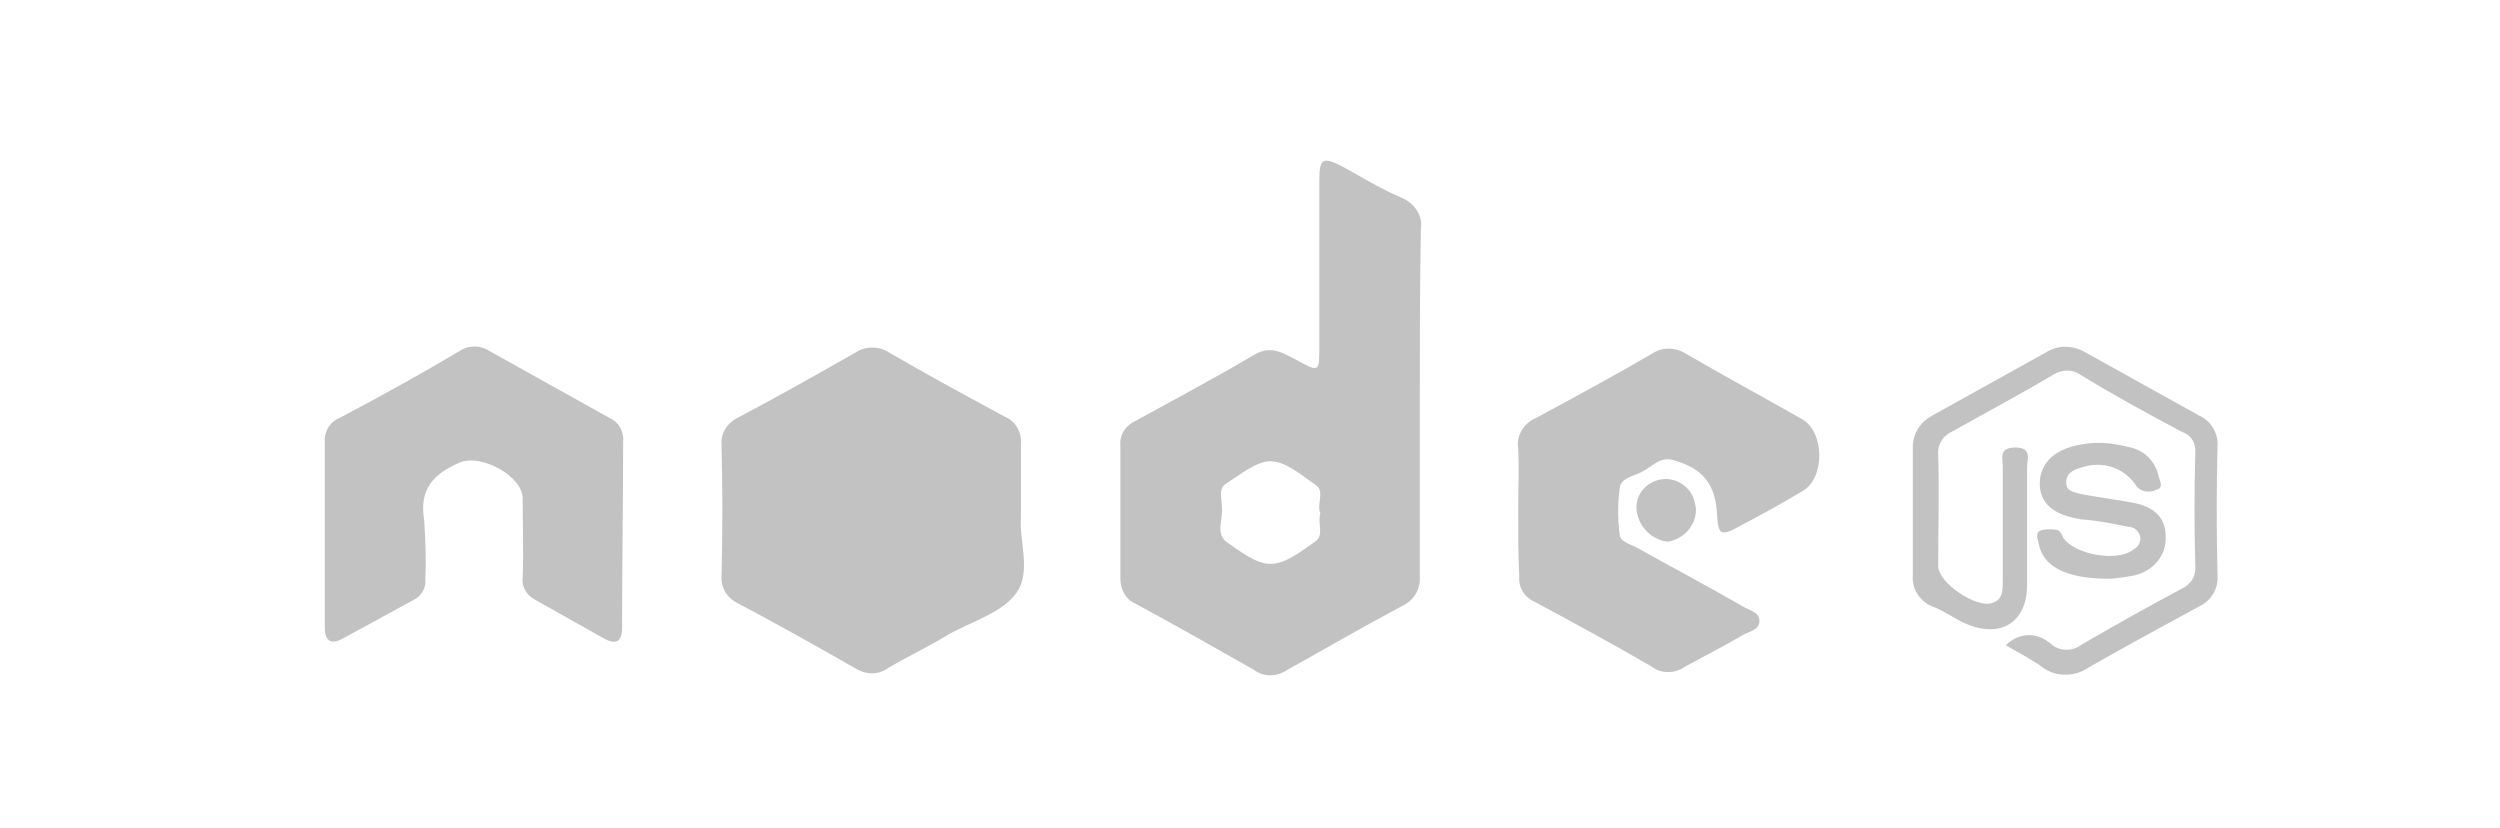<?xml version="1.0" encoding="UTF-8"?>
<!-- Generator: Adobe Illustrator 23.0.1, SVG Export Plug-In . SVG Version: 6.00 Build 0)  -->
<svg xmlns="http://www.w3.org/2000/svg" xmlns:xlink="http://www.w3.org/1999/xlink" version="1.1" id="Layer_1" x="0px" y="0px" viewBox="0 0 236.3 78.3" style="enable-background:new 0 0 236.3 78.3;" xml:space="preserve">
<style type="text/css">
	.st0{display:none;}
	.st1{display:inline;fill:#FFFFFF;}
	.st2{display:inline;opacity:0.8;fill:#9A9A9A;enable-background:new    ;}
	.st3{display:inline;fill:#9A9A9A;}
	.st4{display:inline;opacity:0.6;fill:#9A9A9A;enable-background:new    ;}
	.st5{opacity:0.6;}
	.st6{fill:#9A9A9A;}
</style>
<g transform="translate(22265.181 12639.502)" class="st0">
	<path class="st1" d="M-22258.7-12639.5h223.2c3.6,0,6.5,2.9,6.5,6.5v0v65.3c0,3.6-2.9,6.5-6.5,6.5c0,0,0,0,0,0h-223.2   c-3.6,0-6.5-2.9-6.5-6.5c0,0,0,0,0,0v-65.3C-22265.2-12636.6-22262.3-12639.5-22258.7-12639.5L-22258.7-12639.5z"></path>
	<path class="st2" d="M-22218.4-12580c-0.6-0.3-1.1-0.7-1.5-1.1c-4.5-3.8-7.7-8.8-9.1-14.5c-0.7-2.8-0.9-5.7-0.5-8.5   c0.3-3.2,1-6.3,2.2-9.3c1.7-4.3,4.4-8.1,7.8-11.2c1-0.8,1.8-1.7,1.8-3.1h0.1l0.2,0.4c0,0.1-0.1,0.1,0,0.2c0.1,0.8,0.2,1.6,0.2,2.4   c0.1,1.4,0.2,2.8,0.2,4.2c0,2.5,0.1,5.1,0.1,7.6c0,2,0,4.1,0.1,6.1c0.1,2.6,0,5.2,0.1,7.8c0.1,1.9,0,3.8-0.1,5.8   c0,0.5-0.1,1-0.1,1.5c0,1.8-0.3,3.5-0.2,5.2c-0.2,0-0.1,0.2-0.1,0.3c-0.1,1.2-0.2,2.4-0.4,3.6   C-22217.9-12581.7-22218.2-12580.9-22218.4-12580z"></path>
	<path class="st3" d="M-22217.3-12586.5c-0.1-1.8,0.2-3.5,0.2-5.2c0-0.5,0-1,0.1-1.5c0.1-1.9,0.1-3.8,0.1-5.8   c-0.1-2.6,0-5.2-0.1-7.8c-0.1-2-0.1-4.1-0.1-6.1c0-2.5-0.1-5.1-0.1-7.6c0-1.4-0.1-2.8-0.2-4.2c0-0.8-0.1-1.6-0.2-2.4   c0-0.1,0-0.1,0-0.2c0.2,0.4,0.4,0.8,0.6,1.3c0.6,1.3,1.5,2.4,2.5,3.3c2.1,2,3.9,4.4,5.3,6.9c1.7,3.1,2.9,6.5,3.5,9.9   c0.4,2.5,0.5,5,0.2,7.5c-0.5,4.9-2.4,9.5-5.4,13.4c-1.3,1.7-2.7,3.1-4.4,4.3c-0.1,0-0.1,0.1-0.2,0.1c-0.5-0.3-0.9-0.8-1.1-1.4   C-22217-12583.4-22217.3-12584.9-22217.3-12586.5z"></path>
	<path class="st3" d="M-22098.9-12610.4c1.4,0,2.9,0,4.3,0c1.9-0.1,3.9,0.3,5.7,1.1c2.7,1.3,4.7,3.8,5.2,6.8   c0.5,2.3,0.3,4.7-0.6,6.9c-1.2,2.7-3.5,4.8-6.4,5.8c-1.9,0.6-3.9,0.9-5.9,0.9c-2.7,0-5.4-0.1-8.2-0.1c-0.3,0-0.4-0.1-0.3-0.4   c0-0.1,0.1-0.3,0.1-0.4c0.1-0.4,0.4-0.6,0.8-0.6c1.5-0.2,1.7-0.5,1.8-1.9c0.1-1.1,0.1-2.1,0.1-3.2c0-3.8,0-7.6,0-11.4   c0.1-0.8-0.4-1.6-1.3-1.7c0,0-0.1,0-0.1,0c-0.6-0.1-1.1-0.2-1.7-0.3c-0.3,0-0.3-0.1-0.2-0.4c0.1-0.3,0.3-0.5,0.4-0.8   c0.1-0.2,0.3-0.3,0.5-0.2C-22102.9-12610.3-22100.9-12610.3-22098.9-12610.4z M-22087.2-12599.8c0-0.6,0-1.2-0.1-1.8   c-0.3-2.8-2.1-5.2-4.7-6.4c-1.3-0.6-2.8-0.9-4.2-0.9c-0.6,0-1.3,0-1.9,0.1c-0.5,0.1-0.8,0.3-0.8,0.8c-0.1,5-0.1,10,0,15   c0,0.9,0.6,1.7,1.4,2c0.7,0.2,1.3,0.4,2,0.4c3.1,0.4,6.1-1.3,7.3-4.1C-22087.5-12596.3-22087.2-12598-22087.2-12599.8   L-22087.2-12599.8z"></path>
	<path class="st3" d="M-22070.6-12601c0.6,0.2,1.2,0.4,1.8,0.7c1.6,0.6,2.7,2,3,3.7c0.4,2.2-0.5,4.4-2.3,5.6   c-1.6,1.2-3.6,1.9-5.6,2.1c-1.7,0.1-3.5,0.1-5.2,0c-1.6,0-3.1-0.1-4.7-0.1c-0.4,0-0.4-0.1-0.3-0.4c0-0.1,0.1-0.2,0.1-0.4   c0.1-0.4,0.4-0.7,0.8-0.6c0.4,0,0.9-0.1,1.3-0.3c0.4-0.1,0.7-0.4,0.7-0.8c0.1-0.4,0.1-0.9,0.1-1.3c0.1-4.7,0.1-9.4,0.1-14.1   c0-1.4-0.3-1.7-1.7-1.9c-0.4-0.1-0.8-0.1-1.3-0.2c-0.2,0-0.2-0.1-0.2-0.3c0-0.1,0-0.1,0.1-0.2c0.3-0.8,0.4-0.9,1.3-0.8   c2.1,0.1,4.3,0,6.4,0c1.1,0,2.3-0.1,3.4,0c1,0.1,2.1,0.3,3,0.8c2.2,1.1,3.1,3.8,2,6c-0.3,0.5-0.6,1-1,1.3   C-22069.4-12601.7-22070-12601.4-22070.6-12601z M-22077.6-12596L-22077.6-12596c0.1,1.1,0,2.2,0.1,3.3c0,1,0.7,1.8,1.6,2   c0.8,0.2,1.6,0.2,2.3,0.2c2.2,0.1,4-1.6,4.2-3.7c0.4-1.9-0.6-3.9-2.4-4.7c-1.7-0.7-3.6-0.9-5.5-0.7c-0.3,0-0.3,0.2-0.3,0.4   C-22077.6-12598.2-22077.6-12597.1-22077.6-12596L-22077.6-12596z M-22077.5-12604.8L-22077.5-12604.8c-0.1,1.1-0.1,2.1-0.1,3.2   c0,0.2,0.1,0.4,0.3,0.4c1.1,0.1,2.3,0.1,3.4,0c1.4,0,2.6-0.9,2.9-2.3c0.1-0.3,0.1-0.7,0.1-1c0.2-1.8-1.1-3.5-2.9-3.9   c-1-0.2-2-0.3-3.1-0.2c-0.6,0-0.7,0.2-0.7,0.8C-22077.5-12606.9-22077.5-12605.9-22077.5-12604.8L-22077.5-12604.8z"></path>
	<path class="st3" d="M-22190.1-12595.4c0,1.3,0,2.5,0,3.8c0,0.9,0.3,1.1,1.1,1.3c0.2,0,0.4,0.1,0.6,0.1c0.5,0.1,0.5,0.1,0.5,0.6   c0,0.1,0,0.1,0,0.2c-0.1,0.5-0.1,0.5-0.6,0.5c-2.1-0.1-4.1-0.1-6.2,0c-0.4,0-0.5-0.1-0.5-0.5c0-0.1,0-0.2,0-0.4   c0-0.2,0.1-0.4,0.3-0.4c0,0,0,0,0,0c0.4-0.1,0.8-0.1,1.2-0.3c0.4-0.1,0.7-0.4,0.7-0.8c0.1-0.7,0.1-1.4,0.1-2.2c0-2,0-4,0-6   c0-0.4-0.2-0.8-0.6-1c-0.5-0.2-0.9-0.4-1.4-0.6c-0.2-0.1-0.6-0.1-0.6-0.5c0-0.4,0.4-0.4,0.7-0.5c1.2-0.2,2.3-0.4,3.4-0.8   c0.3-0.1,0.6-0.2,0.9-0.3c0.3-0.1,0.4,0,0.4,0.2c0,0.2,0,0.4,0,0.7c0,0.3,0,0.6,0,0.8c0,0.1,0,0.2,0.1,0.3c0.1,0.1,0.3,0,0.4-0.1   c0.4-0.3,0.9-0.6,1.3-0.9c0.7-0.4,1.5-0.8,2.3-1c1.4-0.4,2.9,0,3.8,1.1c0.2,0.3,0.5,0.5,0.6,0.8c0.1,0.2,0.3,0.2,0.5,0.1   c0.9-0.7,1.8-1.2,2.8-1.7c1-0.5,2.2-0.6,3.3-0.3c1.5,0.5,2.5,1.7,2.8,3.2c0.2,0.8,0.3,1.6,0.3,2.4c0,1.9,0,3.9,0,5.8   c-0.1,0.5,0.3,0.9,0.7,1.1c0.5,0.2,0.9,0.3,1.4,0.3c0.1,0,0.2,0,0.2,0c0.1,0.3,0,0.7-0.1,1c0,0.2-0.2,0.1-0.4,0.1   c-1.8-0.1-3.6-0.1-5.4-0.1c-0.3,0-0.6,0-0.9,0c-0.2,0-0.3,0-0.3-0.3c0-0.1,0-0.1,0-0.2c0-0.7,0-0.7,0.6-0.8   c1.2-0.2,1.4-0.5,1.4-1.7c0-1.8,0.1-3.7,0-5.5c0-0.5-0.1-1-0.2-1.5c-0.6-1.6-2.3-2.4-3.9-1.9c-0.7,0.2-1.4,0.5-2,0.9   c-0.2,0.1-0.3,0.3-0.3,0.5c0.1,1.4,0.2,2.8,0.1,4.3c0,1.2,0,2.4,0,3.7c-0.1,0.5,0.3,1,0.8,1.1c0,0,0.1,0,0.1,0   c0.3,0.1,0.7,0.2,1,0.2c0.2,0,0.3,0.1,0.3,0.3c0,0.1,0,0.2,0,0.2c0,0.6-0.1,0.7-0.7,0.7c-2-0.1-4.1-0.1-6.1,0   c-0.3,0-0.4-0.1-0.4-0.3c0-0.1,0-0.3,0-0.4c0-0.3,0.1-0.4,0.4-0.5c0.3,0,0.6-0.1,1-0.2c0.5,0,0.9-0.5,0.8-1c0.2-2.3,0.2-4.6,0-6.9   c0-1.3-0.9-2.4-2.2-2.8c-0.8-0.2-1.6-0.1-2.3,0.2c-0.5,0.2-0.9,0.4-1.4,0.7c-0.4,0.2-0.6,0.6-0.5,1   C-22190.1-12597.9-22190.2-12596.6-22190.1-12595.4L-22190.1-12595.4z"></path>
	<path class="st3" d="M-22123.8-12603c0.2,0.7,0.1,1.4-0.3,2c-0.4,0.5-1,0.7-1.7,0.5c-0.2,0-0.5-0.2-0.7-0.1c-0.2,0.2,0,0.5,0.1,0.7   c0.1,0.8,0.1,1.6,0,2.4c-0.4,1.7-1.6,3.1-3.2,3.7c-0.9,0.4-1.8,0.6-2.7,0.6c-0.3,0-0.5,0.1-0.8,0.2c-0.4,0.2-0.6,0.7-0.3,1.2   c0.1,0.2,0.2,0.3,0.4,0.4c0.4,0.2,0.8,0.3,1.3,0.3c1.5,0.1,3,0.2,4.5,0.4c1.6,0.1,2.9,1.2,3.2,2.8c0.2,1.1,0,2.3-0.6,3.3   c-1,1.6-2.5,2.9-4.4,3.5c-1.9,0.8-4.1,0.8-6.1,0.2c-1.5-0.4-2.6-1.6-3.1-3.1c-0.3-0.9,0-1.8,0.6-2.5c0.8-0.7,1.6-1.4,2.5-2   c0.1-0.1,0.3-0.1,0.3-0.3c0-0.1-0.2-0.2-0.3-0.2c-0.8-0.3-1.4-0.9-1.7-1.6c-0.2-0.6-0.2-0.7,0.3-1.1c0.6-0.4,1.3-0.7,1.8-1.2   c0.3-0.2,0.3-0.4-0.1-0.5c-1.9-0.6-3.2-2.5-3-4.5c-0.1-1.9,1-3.6,2.7-4.4c1-0.5,2-0.8,3.1-1c1.2-0.1,2.5,0.1,3.6,0.6   c0.7,0.3,1.4,0.4,2.1,0.4C-22125.2-12602.1-22124.4-12602.4-22123.8-12603z M-22131.6-12588.4c-0.2,0-0.4,0-0.6,0   c-1.3,0-2.5,0.7-3.1,1.8c-0.3,0.4-0.3,0.9-0.3,1.4c0.2,1.1,0.9,2,1.9,2.4c1.2,0.6,2.6,0.7,3.9,0.5c0.9-0.1,1.8-0.5,2.5-1.1   c1.1-0.9,1.3-2.6,0.4-3.7c-0.4-0.4-0.9-0.8-1.4-0.9C-22129.4-12588.2-22130.5-12588.4-22131.6-12588.4L-22131.6-12588.4z    M-22128.9-12597.9c0-1-0.2-2-0.8-2.8c-0.7-1-1.9-1.4-3.1-1.1c-1.1,0.2-1.8,1.1-1.9,2.2c-0.2,1.2-0.1,2.4,0.5,3.5   c0.3,0.7,1,1.3,1.7,1.6c1.3,0.6,2.7,0,3.3-1.3c0.1-0.1,0.1-0.3,0.1-0.4C-22129-12596.8-22128.9-12597.3-22128.9-12597.9   L-22128.9-12597.9z"></path>
	<path class="st3" d="M-22149.6-12595.7c0,1.7,0,3,0.1,4.2c0,0.7,0.2,0.9,0.9,1.1c0.3,0.1,0.7,0.1,1,0.2c0.2,0,0.3,0.1,0.3,0.3   c0,0,0,0,0,0.1c0,0.9-0.1,1-1,1c-2-0.1-4-0.1-6,0c-0.3,0-0.4-0.1-0.4-0.4c0-0.1,0-0.1,0-0.2c0-0.7,0-0.7,0.7-0.9   c0.1,0,0.3-0.1,0.4-0.1c0.9-0.2,1.1-0.4,1.1-1.4c0.1-2,0.1-4,0.1-6c0-0.6,0-1.1,0-1.7c0-0.3-0.2-0.7-0.5-0.8   c-0.5-0.3-0.9-0.5-1.4-0.6c-0.3-0.1-0.6-0.2-0.6-0.6c0-0.3,0.3-0.5,0.8-0.6c1.1-0.2,2.3-0.4,3.3-0.8c0.4-0.1,0.7-0.2,1.1-0.4   c0.2-0.1,0.3,0,0.3,0.1c0.1,0.2,0.1,0.3,0.1,0.5c0,0.4-0.1,0.8-0.1,1.2c0,0.1-0.1,0.3,0.1,0.4c0.2,0.1,0.2-0.1,0.3-0.2   c0.8-0.6,1.6-1.1,2.5-1.5c2.1-1.1,4.7-0.4,5.8,1.7c0.2,0.4,0.4,0.9,0.5,1.4c0.2,0.8,0.3,1.7,0.2,2.5c0,1.7,0,3.3,0,5   c0,0.2,0,0.4,0,0.7c0,0.4,0.2,0.8,0.7,0.9c0.4,0.1,0.8,0.2,1.2,0.3c0.3,0,0.4,0.2,0.4,0.5c0,0.8-0.1,0.9-0.9,0.9c-2-0.1-4-0.1-6,0   c-0.3,0-0.4-0.1-0.4-0.4c0-0.1,0-0.2,0-0.3c0-0.6,0-0.6,0.6-0.7c1.3-0.2,1.5-0.4,1.5-1.6c0-1.9,0-3.9-0.1-5.8c0-0.5-0.1-1-0.2-1.4   c-0.4-1.1-1.6-1.9-2.8-1.8c-0.9,0-1.8,0.2-2.6,0.7c-0.5,0.3-0.8,0.8-0.7,1.3C-22149.6-12597.6-22149.6-12596.4-22149.6-12595.7z"></path>
	<path class="st3" d="M-22155.4-12596.3c0.1,2-0.6,4-2,5.4c-1.7,1.7-4.1,2.5-6.5,2.2c-1.9-0.1-3.7-1.2-4.7-2.8   c-0.7-1.1-1.1-2.3-1.2-3.6c-0.1-1,0-2.1,0.2-3.1c0.4-1.5,1.3-2.7,2.6-3.5c1.9-1.4,4.4-1.8,6.7-1.3c2.5,0.6,4.5,2.7,4.8,5.3   C-22155.4-12597.2-22155.4-12596.7-22155.4-12596.3z M-22158.4-12595.2c0-0.6,0-1.2-0.2-1.7c-0.2-1.4-0.9-2.8-1.9-3.8   c-1.8-1.6-5.3-1.6-6,1.9c-0.5,2-0.2,4,0.6,5.8c0.5,1.1,1.3,2,2.4,2.5c1.9,0.8,4.2,0.3,4.9-2.3   C-22158.5-12593.6-22158.4-12594.4-22158.4-12595.2L-22158.4-12595.2z"></path>
	<path class="st3" d="M-22109-12596.2c0.1,2-0.7,4-2.1,5.4c-1.7,1.6-4.1,2.4-6.4,2.1c-2.2-0.2-4.1-1.4-5-3.4   c-0.4-0.8-0.7-1.7-0.8-2.5c-0.2-1.3-0.1-2.7,0.3-3.9c0.5-1.5,1.6-2.7,2.9-3.4c1.8-1.1,4-1.4,6.1-1c2.6,0.6,4.5,2.8,4.8,5.5   C-22109-12597.1-22109-12596.7-22109-12596.2z M-22112.1-12595.2c0-0.3,0-0.7-0.1-1.1c-0.1-1.4-0.6-2.7-1.4-3.8   c-0.8-1.1-2-1.7-3.4-1.7c-1.6,0-2.9,1.1-3.3,2.6c-0.6,2.1-0.3,4.4,0.7,6.3c0.5,1,1.3,1.8,2.3,2.3c2,0.8,4.2,0.2,4.8-2.4   C-22112.2-12593.6-22112.1-12594.4-22112.1-12595.2L-22112.1-12595.2z"></path>
	<path class="st4" d="M-22217.3-12586.5c0,1.6,0.2,3.1,0.8,4.6c0.2,0.6,0.6,1.1,1.1,1.4c-0.2,0.9-0.4,1.9-0.5,2.8   c-0.2,1.2-0.4,2.5-0.5,3.7c0,0.3-0.1,0.5-0.5,0.5c-0.1,0-0.2,0-0.4,0c-0.2,0-0.3-0.1-0.3-0.3c-0.2-1.9-0.4-3.7-0.6-5.6   c0-0.2,0-0.4,0-0.6c0.2-0.8,0.5-1.7,0.6-2.5c0.2-1.2,0.3-2.4,0.4-3.6C-22217.4-12586.3-22217.5-12586.4-22217.3-12586.5z"></path>
</g>
<g transform="translate(-3100.438 -565.882)">
	<g transform="translate(3100.438 565.882)" class="st5">
		<path class="st6" d="M134.2,38.3c0,5.4,0,10.8,0,16.2c0.1,1.2-0.6,2.3-1.7,2.8c-3.6,1.9-7.2,4-10.8,6c-1,0.7-2.3,0.7-3.2,0    c-3.7-2.1-7.4-4.2-11.1-6.2c-1-0.4-1.5-1.4-1.5-2.4c0-4.2,0-8.4,0-12.6c-0.1-1,0.5-1.9,1.4-2.3c3.8-2.1,7.6-4.1,11.3-6.3    c1.6-0.9,2.7-0.1,3.9,0.5c2.2,1.2,2.2,1.2,2.2-1.2c0-5.3,0-10.5,0-15.8c0-2.1,0.4-2.2,2.3-1.2c1.8,1,3.6,2.1,5.5,2.9    c1.2,0.5,2,1.7,1.8,2.9C134.2,27.3,134.2,32.8,134.2,38.3z M124.8,48.5c-0.4-0.8,0.5-2.1-0.5-2.7c-1.3-0.9-2.8-2.2-4.2-2.2    c-1.4,0-2.9,1.3-4.2,2.1c-0.8,0.5-0.4,1.5-0.4,2.3c0.1,1.1-0.6,2.4,0.4,3.2c1.3,0.9,2.8,2.1,4.2,2.1c1.4,0,2.9-1.2,4.2-2.1    C125.2,50.6,124.5,49.5,124.8,48.5z"></path>
		<path class="st6" d="M96.5,48.9c-0.2,2.1,1,5.1-0.4,7.1c-1.3,1.9-4.2,2.7-6.5,4c-1.8,1.1-3.7,2-5.6,3.1c-0.9,0.7-2.1,0.7-3.1,0.1    c-3.7-2.1-7.4-4.2-11.2-6.2c-1-0.5-1.6-1.5-1.5-2.6c0.1-4.1,0.1-8.2,0-12.3c-0.1-1.1,0.5-2.1,1.5-2.6c3.8-2,7.5-4.1,11.2-6.2    c0.9-0.6,2.2-0.6,3.1,0c3.6,2.1,7.3,4.1,11,6.1c1,0.4,1.6,1.5,1.5,2.6C96.5,44.2,96.5,46.3,96.5,48.9z"></path>
		<path class="st6" d="M143.5,48.2c0-1.9,0.1-3.9,0-5.8c-0.2-1.2,0.5-2.4,1.7-2.9c3.7-2,7.4-4,11-6.1c0.9-0.6,2.1-0.6,3.1,0    c3.6,2.1,7.3,4.1,11,6.2c2.2,1.2,2.2,5.6,0.1,6.8c-2,1.2-4,2.3-6.1,3.4c-1.6,0.9-1.9,0.7-2-1c-0.1-3-1.3-4.5-4.1-5.3    c-1.3-0.4-2,0.6-3,1.1c-0.8,0.4-2,0.6-2.1,1.5c-0.2,1.5-0.2,3,0,4.5c0.1,0.6,0.9,0.8,1.5,1.1c3.4,1.9,6.8,3.7,10.1,5.6    c0.6,0.4,1.6,0.5,1.6,1.4s-1.1,1-1.7,1.4c-1.7,1-3.5,1.9-5.3,2.9c-1,0.7-2.3,0.7-3.2,0c-3.6-2.1-7.3-4.1-11-6.1    c-1-0.4-1.6-1.4-1.5-2.4C143.5,52.5,143.5,50.4,143.5,48.2z"></path>
		<path class="st6" d="M30.7,50.2c0-2.8,0-5.5,0-8.3c-0.1-1,0.4-2,1.4-2.4c3.8-2,7.6-4.1,11.3-6.3c0.9-0.6,2-0.6,2.9,0    c3.8,2.1,7.5,4.2,11.3,6.3c0.9,0.4,1.4,1.3,1.3,2.3c0,5.8-0.1,11.7-0.1,17.5c0,1.4-0.6,1.7-1.8,1c-2.1-1.2-4.3-2.4-6.4-3.6    c-0.8-0.4-1.3-1.2-1.2-2.1c0.1-2.5,0-5,0-7.5c0-2.1-3.9-4.2-5.9-3.4c-2.6,1.1-3.9,2.6-3.4,5.5c0.1,1.8,0.2,3.6,0.1,5.5    c0.1,0.8-0.3,1.6-1.1,2c-2.2,1.2-4.4,2.4-6.6,3.6c-1.2,0.7-1.8,0.3-1.8-1C30.7,56.3,30.7,53.2,30.7,50.2z"></path>
		<path class="st6" d="M189.6,61c1-1.1,2.7-1.3,3.9-0.4c0.1,0.1,0.2,0.1,0.3,0.2c0.8,0.8,2.1,0.8,3,0.1c3.1-1.8,6.3-3.6,9.5-5.3    c0.8-0.4,1.3-1.2,1.2-2.1c-0.1-3.6-0.1-7.2,0-10.7c0.1-0.9-0.4-1.7-1.3-2c-3.2-1.7-6.5-3.5-9.6-5.4c-0.7-0.5-1.7-0.5-2.5,0    c-3.2,1.9-6.4,3.6-9.6,5.4c-0.9,0.4-1.4,1.3-1.3,2.2c0.1,3.5,0,7,0,10.5c0,1.6,3.6,4,5.1,3.5c1-0.3,1-1.2,1-2c0-3.6,0-7.3,0-10.9    c0-0.8-0.4-1.8,1.2-1.8c1.6,0,1.1,1.1,1.1,1.9c0,3.7,0,7.4,0,11.1c0,3.6-2.6,5.1-5.9,3.6c-1.1-0.5-2-1.2-3.1-1.6    c-1.2-0.5-1.9-1.7-1.8-2.9c0-4.1,0-8.2,0-12.2c0-1.2,0.7-2.3,1.8-2.9c3.6-2,7.2-4,10.8-6c1.1-0.7,2.5-0.7,3.7,0    c3.6,2,7.2,4,10.8,6c1.1,0.5,1.8,1.7,1.7,2.9c-0.1,4.1-0.1,8.2,0,12.2c0.1,1.2-0.6,2.4-1.7,2.9c-3.5,1.9-7,3.8-10.5,5.8    c-1.3,0.9-3.1,0.9-4.3,0C192,62.3,190.8,61.7,189.6,61z"></path>
		<path class="st6" d="M199.3,54.7c-4.1,0-6.2-1.2-6.6-3.3c-0.1-0.5-0.4-1.1,0.3-1.3c0.5-0.1,1-0.1,1.5,0c0.2,0.1,0.4,0.4,0.5,0.7    c1,1.6,5.2,2.4,6.7,1.1c0.6-0.3,0.8-1.1,0.4-1.6c-0.2-0.3-0.5-0.5-0.9-0.5c-1.5-0.3-2.9-0.6-4.4-0.7c-2.7-0.4-4-1.5-4-3.4    s1.4-3.3,4-3.7c1.5-0.3,3.1-0.1,4.6,0.3c1.3,0.3,2.3,1.3,2.6,2.6c0.1,0.5,0.6,1.2-0.2,1.4c-0.6,0.3-1.5,0.2-1.9-0.4    c-1.1-1.7-3.2-2.4-5.2-1.7c-0.7,0.2-1.4,0.5-1.4,1.4s0.8,0.9,1.4,1.1c1.6,0.3,3.2,0.5,4.8,0.8c1.8,0.3,3.2,1.2,3.2,3.2    c0.1,1.8-1.2,3.3-3,3.7C201,54.5,200.1,54.7,199.3,54.7z"></path>
		<path class="st6" d="M160.3,48.2c0,1.5-1.2,2.8-2.7,3c-1.5-0.2-2.7-1.4-2.9-2.9s0.9-2.8,2.4-3s2.9,0.9,3.1,2.3    C160.3,47.9,160.3,48,160.3,48.2z"></path>
	</g>
</g>
</svg>

